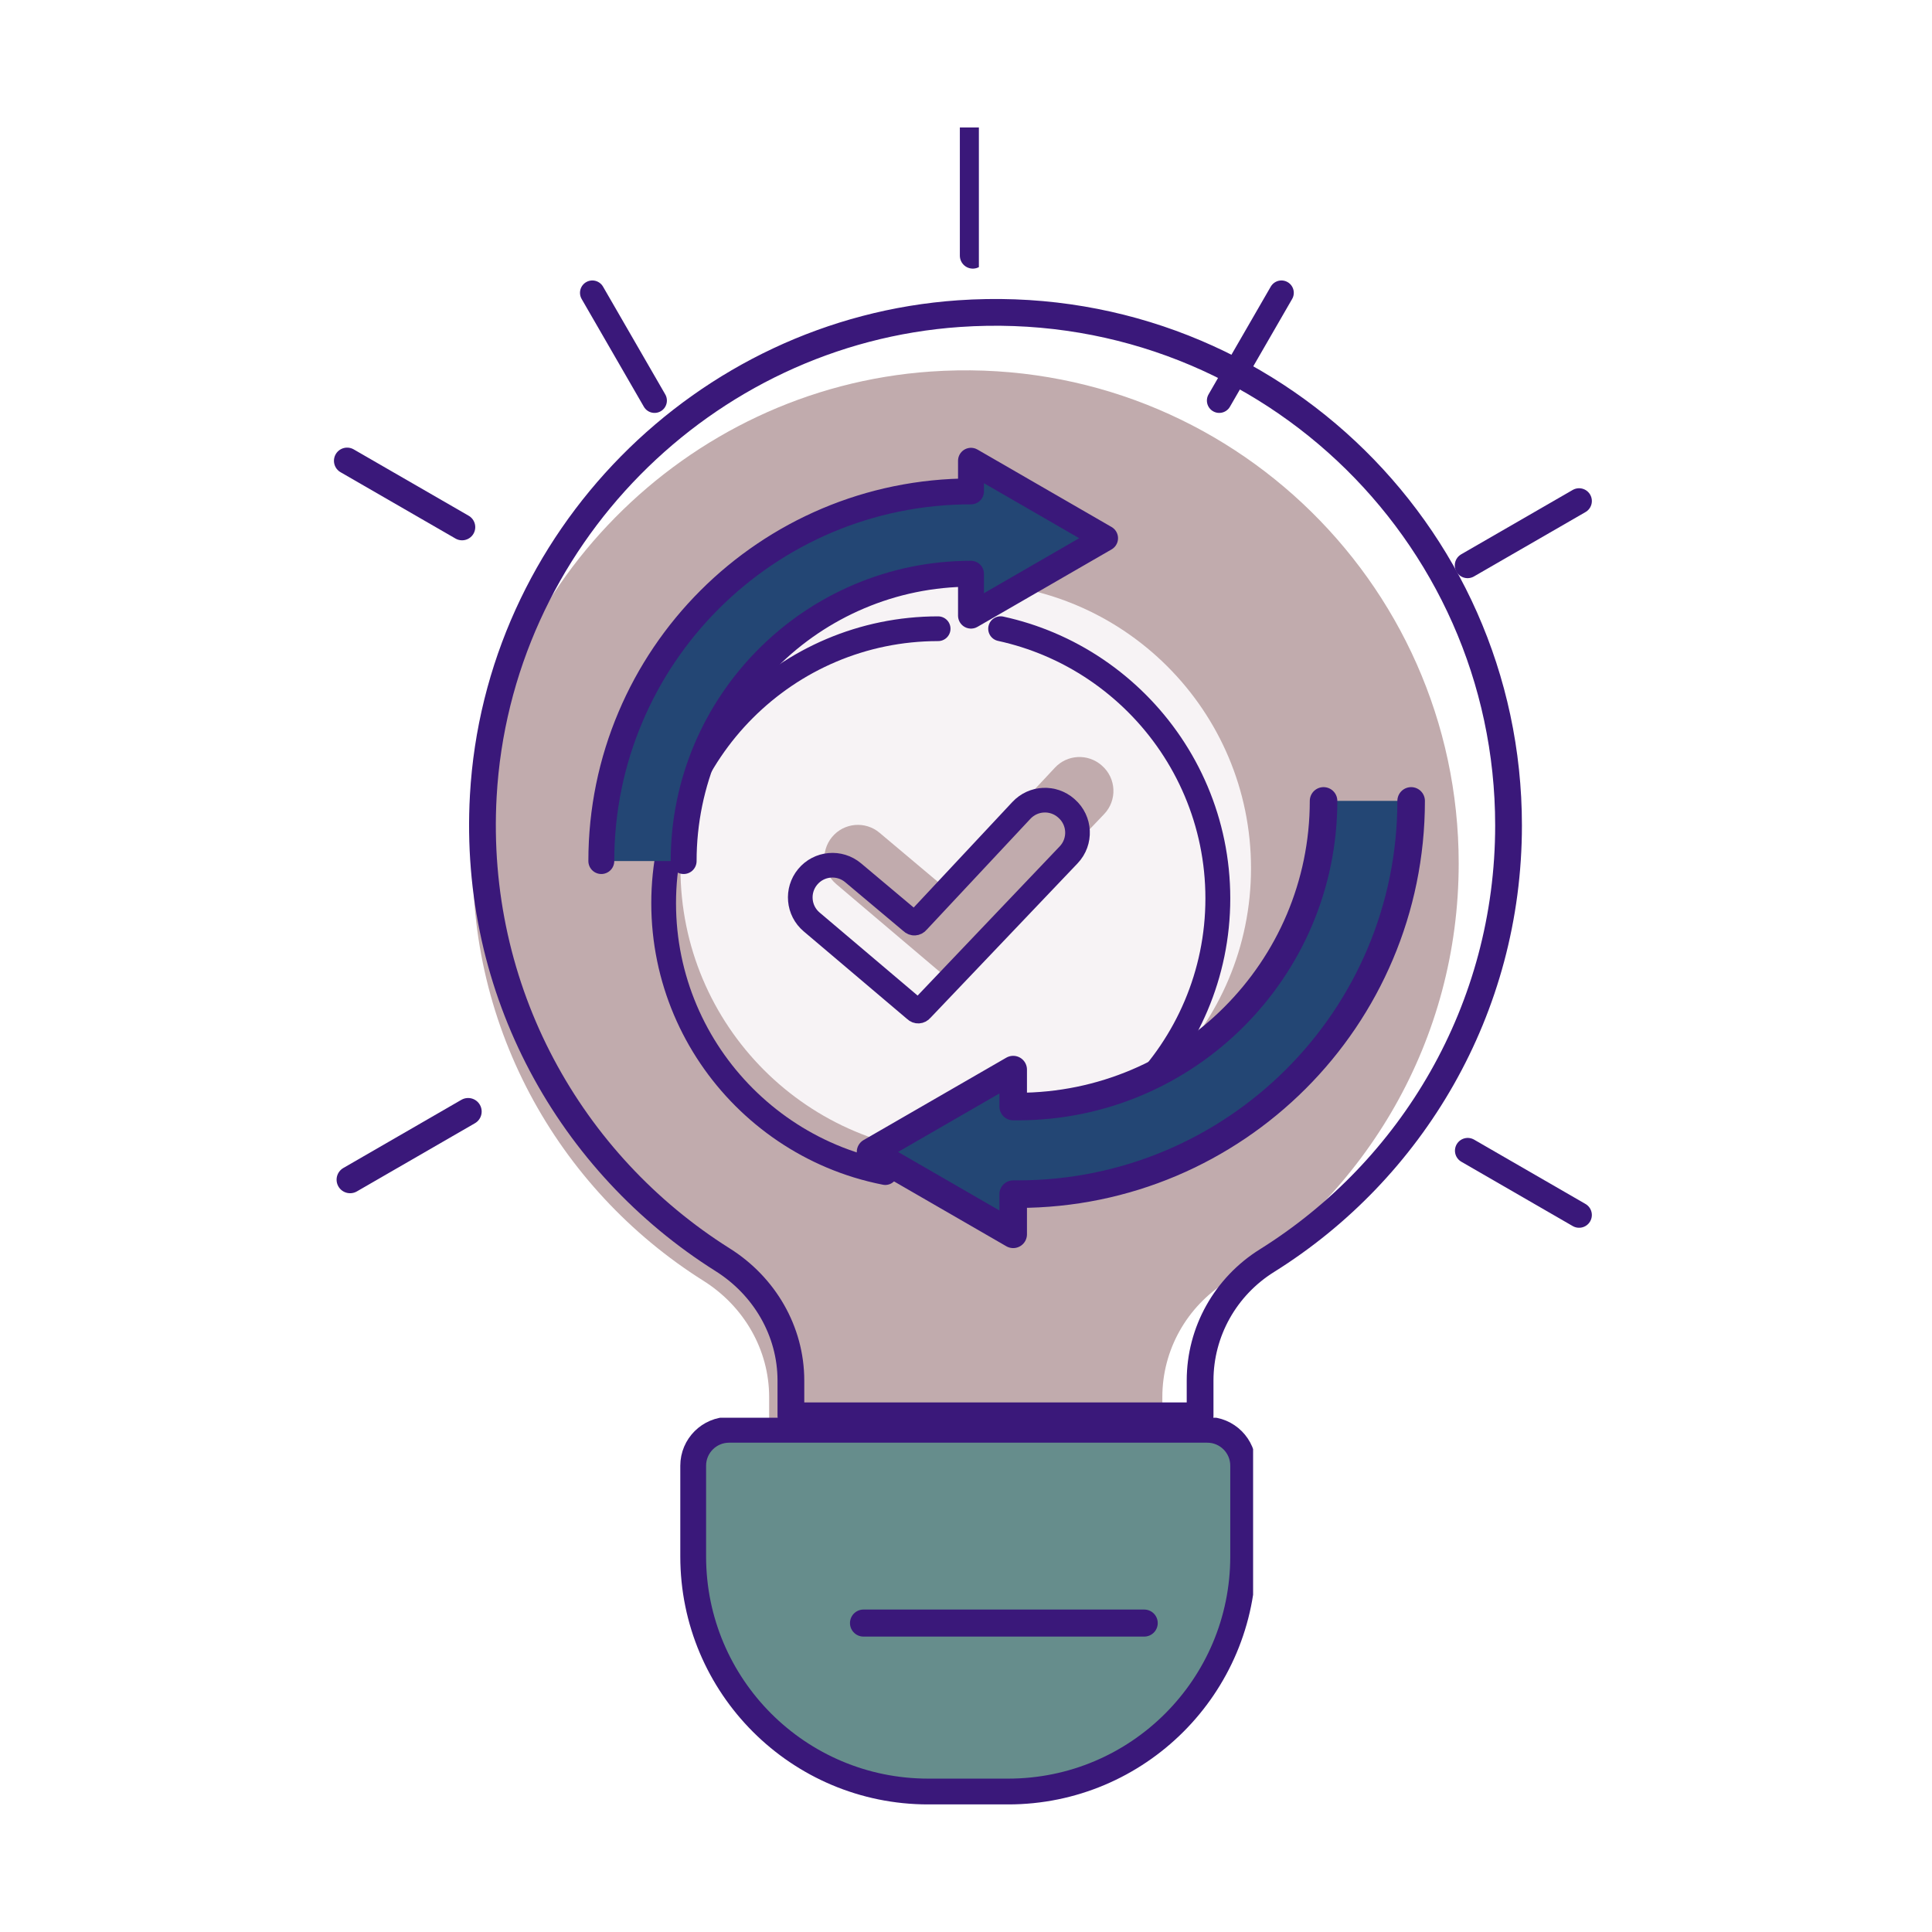 <svg xmlns="http://www.w3.org/2000/svg" xmlns:xlink="http://www.w3.org/1999/xlink" width="250" zoomAndPan="magnify" viewBox="0 0 187.5 187.5" height="250" preserveAspectRatio="xMidYMid meet" version="1.0"><defs><clipPath id="4f55fa2271"><path d="M 65.844 137.59 L 121.613 137.59 L 121.613 175.117 L 65.844 175.117 Z M 65.844 137.59 " clip-rule="nonzero"/></clipPath><clipPath id="a1236211df"><path d="M 22.852 81 L 38 81 L 38 84 L 22.852 84 Z M 22.852 81 " clip-rule="nonzero"/></clipPath><clipPath id="e08aa40349"><path d="M 149.496 81.406 L 164.598 81.406 L 164.598 83.914 L 149.496 83.914 Z M 149.496 81.406 " clip-rule="nonzero"/></clipPath><clipPath id="a7d3445f2d"><path d="M 92 12.371 L 95 12.371 L 95 28 L 92 28 Z M 92 12.371 " clip-rule="nonzero"/></clipPath></defs><path fill="#c1abad" d="M 141.566 83.801 C 141.566 56.238 118.277 34.117 90.309 36.059 C 66.484 37.715 47.297 57.188 45.961 81.039 C 44.938 99.25 54.105 115.391 68.281 124.309 C 72.184 126.77 74.645 130.973 74.645 135.59 L 74.645 138.871 L 112.805 138.871 L 112.805 135.578 C 112.805 131.02 115.176 126.809 119.039 124.391 C 132.562 115.941 141.566 100.926 141.566 83.801 " fill-opacity="1" fill-rule="nonzero"/><path stroke-linecap="round" transform="matrix(0.009, 0, 0, -0.009, 22.85, 175.118)" fill="none" stroke-linejoin="round" d="M 13728.198 10556.735 C 13728.198 13742.632 11034.988 16299.929 7800.606 16075.494 C 5045.961 15884.024 2827.067 13632.898 2672.575 10875.55 C 2554.222 8770.285 3614.431 6904.808 5253.305 5873.399 C 5705.034 5589.356 5989.624 5103.456 5989.624 4569.688 L 5989.624 4190.361 L 10402.115 4190.361 L 10402.115 4571.043 C 10402.115 5098.037 10676.315 5584.84 11123.527 5863.916 C 12687.414 6841.135 13728.198 8576.557 13728.198 10556.735 Z M 13728.198 10556.735 " stroke="#3a187a" stroke-width="288.507" stroke-opacity="1" stroke-miterlimit="10"/><path fill="#668d8c" d="M 97.586 173.871 L 89.863 173.871 C 77.305 173.871 67.125 163.688 67.125 151.125 L 67.125 142.348 C 67.125 140.426 68.684 138.871 70.602 138.871 L 116.844 138.871 C 118.766 138.871 120.324 140.426 120.324 142.348 L 120.324 151.125 C 120.324 163.688 110.145 173.871 97.586 173.871 " fill-opacity="1" fill-rule="nonzero"/><g clip-path="url(#4f55fa2271)"><path stroke-linecap="round" transform="matrix(0.006, 0, 0, -0.006, 22.85, 175.118)" fill="none" stroke-linejoin="round" d="M 12497.9 208.531 L 11206.454 208.531 C 9106.304 208.531 7403.974 1910.951 7403.974 4011.06 L 7403.974 5478.394 C 7403.974 5799.679 7664.615 6059.581 7985.353 6059.581 L 15718.348 6059.581 C 16039.739 6059.581 16299.727 5799.679 16299.727 5478.394 L 16299.727 4011.06 C 16299.727 1910.951 14597.397 208.531 12497.9 208.531 Z M 12497.9 208.531 " stroke="#3a187a" stroke-width="417.208" stroke-opacity="1" stroke-miterlimit="10"/></g><path stroke-linecap="round" transform="matrix(0.009, 0, 0, -0.009, 22.85, 175.118)" fill="none" stroke-linejoin="round" d="M 4519.313 15138.135 L 3848.523 16300.063 " stroke="#3a187a" stroke-width="266.263" stroke-opacity="1" stroke-miterlimit="10"/><path stroke-linecap="round" transform="matrix(0.008, 0, 0, -0.008, 22.85, 175.118)" fill="none" stroke-linejoin="round" d="M 2749.358 15494.93 L 1354.743 16299.807 " stroke="#3a187a" stroke-width="319.592" stroke-opacity="1" stroke-miterlimit="10"/><g clip-path="url(#a1236211df)"><path stroke-linecap="round" transform="matrix(0.006, 0, 0, -0.006, 22.85, 175.118)" fill="none" stroke-linejoin="round" d="M 2423.233 16209.941 L 218.75 16209.941 " stroke="#3a187a" stroke-width="437.531" stroke-opacity="1" stroke-miterlimit="10"/></g><path stroke-linecap="round" transform="matrix(0.006, 0, 0, -0.006, 22.85, 175.118)" fill="none" stroke-linejoin="round" d="M 3763.871 11207.323 L 1854.643 10104.762 " stroke="#3a187a" stroke-width="437.531" stroke-opacity="1" stroke-miterlimit="10"/><g clip-path="url(#e08aa40349)"><path stroke-linecap="round" transform="matrix(0.009, 0, 0, -0.009, 22.85, 175.118)" fill="none" stroke-linejoin="round" d="M 14841.705 10723.44 L 16299.985 10723.44 " stroke="#3a187a" stroke-width="289.438" stroke-opacity="1" stroke-miterlimit="10"/></g><path stroke-linecap="round" transform="matrix(0.008, 0, 0, -0.008, 22.85, 175.118)" fill="none" stroke-linejoin="round" d="M 14947.131 15030.995 L 16299.945 15811.748 " stroke="#3a187a" stroke-width="310.022" stroke-opacity="1" stroke-miterlimit="10"/><path stroke-linecap="round" transform="matrix(0.009, 0, 0, -0.009, 22.85, 175.118)" fill="none" stroke-linejoin="round" d="M 10608.531 15138.135 L 11279.321 16300.063 " stroke="#3a187a" stroke-width="266.263" stroke-opacity="1" stroke-miterlimit="10"/><path fill="#f7f3f5" d="M 121.41 84.266 C 121.41 99.562 109.016 111.961 93.723 111.961 C 78.434 111.961 66.039 99.562 66.039 84.266 C 66.039 68.973 78.434 56.57 93.723 56.57 C 109.016 56.57 121.41 68.973 121.41 84.266 " fill-opacity="1" fill-rule="nonzero"/><path fill="#c1abad" d="M 106.945 74.309 C 108.34 75.527 108.438 77.664 107.16 79.004 L 92.246 94.668 C 92.098 94.855 91.828 94.871 91.66 94.703 L 81.152 85.797 C 79.797 84.645 79.613 82.613 80.746 81.238 C 81.898 79.84 83.969 79.652 85.355 80.816 L 91.273 85.793 C 91.441 85.965 91.711 85.949 91.859 85.758 L 102.383 74.5 C 103.582 73.215 105.582 73.117 106.906 74.273 L 106.945 74.309 " fill-opacity="1" fill-rule="nonzero"/><path stroke-linecap="round" transform="matrix(0.006, 0, 0, -0.006, 22.85, 175.118)" fill="none" stroke-linejoin="round" d="M 13442.616 16109.42 C 13665.554 15914.648 13681.165 15573.174 13476.963 15359.051 L 11093.347 12856.364 C 11068.993 12825.775 11026.529 12823.278 10999.676 12850.746 L 9319.843 14274.075 C 9102.526 14457.609 9073.8 14782.228 9254.897 15001.97 C 9439.117 15225.457 9769.464 15255.422 9991.152 15069.391 L 10937.853 14274.075 C 10964.081 14246.607 11007.17 14249.104 11030.9 14279.693 L 12713.231 16078.831 C 12905.569 16284.214 13225.3 16299.821 13436.372 16115.038 Z M 13442.616 16109.42 " stroke="#3a187a" stroke-width="398.81" stroke-opacity="1" stroke-miterlimit="10"/><path stroke-linecap="round" transform="matrix(0.007, 0, 0, -0.007, 22.85, 175.118)" fill="none" stroke-linejoin="round" d="M 10608.961 16299.89 C 10841.629 16249.163 11066.739 16177.389 11282.132 16086.187 C 11739.91 15892.451 12151.803 15611.831 12498.375 15265.373 C 12844.947 14918.916 13125.121 14506.62 13318.92 14048.993 C 13512.72 13591.367 13620.147 13088.949 13620.147 12561.167 C 13620.147 12033.925 13512.72 11531.507 13318.92 11073.881 C 13125.121 10616.254 12844.947 10203.958 12498.375 9857.5 C 12151.803 9511.043 11739.91 9230.422 11282.132 9036.687 C 10824.354 8842.951 10321.77 8735.56 9794.354 8735.56 C 9768.982 8735.56 9760.884 8735.02 9735.512 8735.56 " stroke="#3a187a" stroke-width="344.774" stroke-opacity="1" stroke-miterlimit="10"/><path stroke-linecap="round" transform="matrix(0.007, 0, 0, -0.007, 22.85, 175.118)" fill="none" stroke-linejoin="round" d="M 9009.744 8759.854 C 8750.394 8810.848 8500.173 8887.607 8262.302 8988.521 C 7806.964 9181.225 7397.267 9460.349 7052.542 9804.96 C 6707.817 10149.572 6429.137 10559.67 6236.37 11014.857 C 6043.603 11470.045 5936.749 11969.785 5936.749 12494.753 C 5936.749 13019.185 6043.603 13519.462 6236.37 13974.649 C 6429.137 14429.3 6707.817 14839.398 7052.542 15184.009 C 7397.267 15528.621 7806.964 15807.745 8262.302 16000.448 C 8717.64 16193.151 9217.545 16299.97 9742.151 16299.97 " stroke="#3a187a" stroke-width="342.938" stroke-opacity="1" stroke-miterlimit="10"/><path stroke-linecap="round" transform="matrix(0.007, 0, 0, -0.007, 22.85, 175.118)" fill-opacity="1" fill="#234674" fill-rule="nonzero" stroke-linejoin="round" d="M 15085.824 13912.979 C 15085.824 13329.046 14966.847 12772.009 14752.209 12265.177 C 14537.571 11758.345 14226.675 11301.718 13842.838 10918.008 C 13459.599 10534.298 13002.821 10223.504 12495.821 10008.937 C 11989.419 9794.371 11432.198 9675.432 10848.072 9675.432 C 10819.972 9675.432 10811.004 9674.835 10782.903 9675.432 L 10782.903 10187.644 L 8805.126 9046.076 L 10782.903 7903.911 L 10782.903 8460.948 L 10848.072 8460.948 C 11600.799 8460.948 12318.252 8613.954 12969.938 8889.484 C 13622.221 9165.612 14209.934 9564.862 14703.183 10057.947 C 15196.431 10551.033 15595.813 11138.551 15871.435 11790.62 C 16147.654 12443.285 16300.112 13160.501 16300.112 13912.979 " stroke="#3a187a" stroke-width="381.869" stroke-opacity="1" stroke-miterlimit="10"/><path stroke-linecap="round" transform="matrix(0.008, 0, 0, -0.008, 22.85, 175.118)" fill-opacity="1" fill="#234674" fill-rule="nonzero" stroke-linejoin="round" d="M 4438.459 11444 C 4438.459 12062.944 4563.862 12652.883 4791.064 13189.236 C 5017.774 13726.081 5346.282 14209.34 5751.999 14614.923 C 6157.716 15020.506 6641.134 15348.905 7177.665 15576.032 C 7713.703 15802.667 8303.837 15928.52 8922.987 15928.52 L 8922.987 16300.182 L 10549.79 15360.704 L 8922.987 14421.226 L 8922.987 14929.557 C 8442.519 14929.557 7984.673 14831.725 7567.645 14654.744 C 7150.617 14478.253 6774.898 14223.105 6459.668 13907.487 C 6143.946 13591.87 5888.222 13216.275 5711.673 12799.385 C 5535.125 12382.495 5437.261 11924.309 5437.261 11444 " stroke="#3a187a" stroke-width="314.101" stroke-opacity="1" stroke-miterlimit="10"/><g clip-path="url(#a7d3445f2d)"><path stroke-linecap="round" transform="matrix(0.01, 0, 0, -0.01, 22.85, 175.118)" fill="none" stroke-linejoin="round" d="M 7156.266 15030.786 L 7156.266 16299.966 " stroke="#3a187a" stroke-width="251.911" stroke-opacity="1" stroke-miterlimit="10"/></g><path stroke-linecap="round" transform="matrix(0.006, 0, 0, -0.006, 22.85, 175.118)" fill="none" stroke-linejoin="round" d="M 10158.789 2933.317 L 14699.283 2933.317 " stroke="#3a187a" stroke-width="437.531" stroke-opacity="1" stroke-miterlimit="10"/><path stroke-linecap="round" transform="matrix(0.008, 0, 0, -0.008, 22.85, 175.118)" fill="none" stroke-linejoin="round" d="M 14948.936 7930.535 L 16300.027 7150.291 " stroke="#3a187a" stroke-width="309.613" stroke-opacity="1" stroke-miterlimit="10"/></svg>